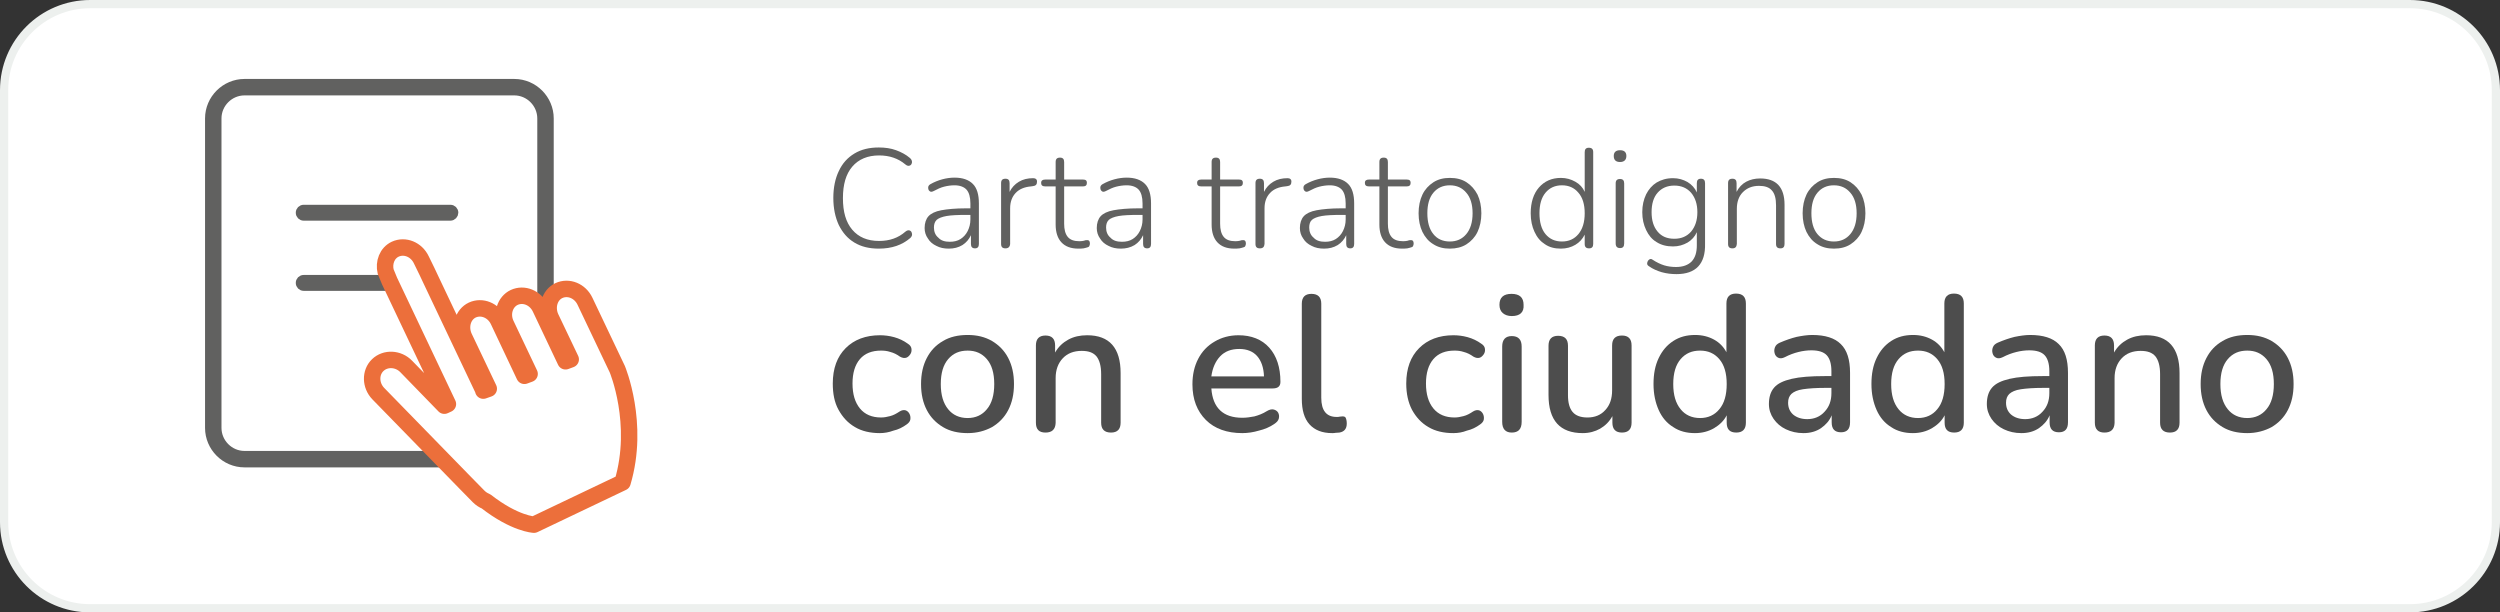<?xml version="1.0" encoding="utf-8"?>
<!-- Generator: Adobe Illustrator 27.8.1, SVG Export Plug-In . SVG Version: 6.00 Build 0)  -->
<svg version="1.1" id="Capa_1" xmlns="http://www.w3.org/2000/svg" xmlns:xlink="http://www.w3.org/1999/xlink" x="0px" y="0px"
	 viewBox="0 0 912 223.4" style="enable-background:new 0 0 912 223.4;" xml:space="preserve">
<rect x="0" y="0" width="912" height="223.4" fill="#333333" stroke="none"/>
<style type="text/css">
	.st0{fill:#FFFFFF;stroke:#EDF0EE;stroke-width:3;stroke-linecap:round;stroke-linejoin:round;stroke-miterlimit:10;}
	.st1{fill:#616160;}
	.st2{fill:#4D4D4D;}
	.st3{fill:none;stroke:#616160;stroke-width:6;stroke-miterlimit:10;}
	.st4{fill:#616160;stroke:#616160;stroke-width:3;stroke-miterlimit:10;}
	.st5{fill:none;stroke:#EC6F3B;stroke-width:6;stroke-linecap:round;stroke-linejoin:round;stroke-miterlimit:10;}
</style>
<path class="st0" d="M879.1,221.9H32.9c-17.4,0-31.4-14.1-31.4-31.4V32.9c0-17.4,14.1-31.4,31.4-31.4h846.2
	c17.4,0,31.4,14.1,31.4,31.4v157.6C910.5,207.9,896.4,221.9,879.1,221.9z"/>
<g>
	<g>
		<path class="st1" d="M320.6,90.7c-3.5,0-6.4-0.7-8.9-2.2c-2.5-1.5-4.3-3.6-5.7-6.4c-1.3-2.8-2-6.1-2-9.9c0-3.8,0.7-7.1,2-9.8
			c1.3-2.8,3.2-4.9,5.7-6.4c2.5-1.5,5.4-2.2,8.9-2.2c2.3,0,4.4,0.3,6.3,1c1.9,0.7,3.6,1.6,5,2.8c0.6,0.5,0.8,1,0.8,1.6
			c-0.1,0.6-0.3,1-0.8,1.2c-0.5,0.2-1,0.1-1.6-0.4c-2.6-2.2-5.8-3.3-9.6-3.3c-4.2,0-7.5,1.4-9.8,4.1c-2.3,2.7-3.4,6.5-3.4,11.5
			c0,5,1.1,8.8,3.4,11.5c2.3,2.7,5.5,4.1,9.8,4.1c3.8,0,7-1.1,9.6-3.4c0.6-0.5,1.2-0.6,1.6-0.4c0.5,0.2,0.7,0.6,0.8,1.2
			c0.1,0.5-0.1,1-0.6,1.5C329.1,89.4,325.3,90.7,320.6,90.7z"/>
		<path class="st1" d="M346.1,90.7c-1.7,0-3.2-0.3-4.5-1c-1.3-0.6-2.4-1.5-3.1-2.7c-0.8-1.1-1.2-2.4-1.2-3.8c0-1.8,0.5-3.3,1.4-4.3
			c0.9-1,2.5-1.8,4.7-2.2c2.2-0.4,5.2-0.7,9-0.7h1.6v-1.8c0-2.3-0.5-4-1.4-5c-0.9-1-2.4-1.6-4.4-1.6c-1.3,0-2.6,0.2-3.8,0.5
			c-1.2,0.3-2.5,0.9-3.8,1.6c-0.6,0.3-1.1,0.4-1.5,0c-0.4-0.3-0.5-0.8-0.5-1.3c0-0.5,0.3-0.9,0.8-1.2c1.4-0.8,2.9-1.4,4.4-1.8
			c1.5-0.4,3-0.6,4.4-0.6c3,0,5.2,0.8,6.7,2.3c1.5,1.5,2.2,3.9,2.2,7.1V89c0,1.1-0.5,1.6-1.4,1.6c-1,0-1.5-0.5-1.5-1.6v-3.2
			c-0.7,1.5-1.7,2.7-3.1,3.6C349.6,90.3,348,90.7,346.1,90.7z M346.5,88.2c1.5,0,2.8-0.3,3.9-1c1.1-0.7,2-1.7,2.6-2.9
			c0.6-1.2,1-2.6,1-4.2v-1.7h-1.5c-3.1,0-5.5,0.1-7.2,0.4c-1.7,0.3-2.9,0.8-3.6,1.4c-0.7,0.7-1,1.6-1,2.8c0,1.5,0.5,2.8,1.6,3.7
			C343.3,87.8,344.7,88.2,346.5,88.2z"/>
		<path class="st1" d="M366.8,90.6c-1.1,0-1.6-0.5-1.6-1.6V66.8c0-1.1,0.5-1.6,1.6-1.6c1,0,1.5,0.5,1.5,1.6V70
			c0.8-1.6,1.9-2.8,3.4-3.7c1.5-0.9,3.2-1.3,5.2-1.3c0.4,0,0.8,0.1,1,0.3c0.3,0.2,0.4,0.5,0.4,1c0,1-0.5,1.5-1.5,1.6l-0.7,0.1
			c-2.4,0.2-4.3,1-5.6,2.4c-1.3,1.4-2,3.2-2,5.6V89C368.4,90.1,367.8,90.6,366.8,90.6z"/>
		<path class="st1" d="M393.4,90.7c-2.8,0-4.8-0.8-6.2-2.3c-1.4-1.5-2.1-3.7-2.1-6.5V68h-3.8c-1,0-1.5-0.4-1.5-1.3
			c0-0.8,0.5-1.2,1.5-1.2h3.8v-6.4c0-1.1,0.5-1.6,1.6-1.6c1,0,1.5,0.5,1.5,1.6v6.4h6.9c1,0,1.4,0.4,1.4,1.2c0,0.9-0.5,1.3-1.4,1.3
			h-6.9v13.6c0,2.1,0.4,3.7,1.3,4.8c0.9,1.1,2.3,1.6,4.3,1.6c0.7,0,1.2-0.1,1.7-0.2c0.4-0.2,0.8-0.2,1.2-0.2c0.6,0,0.9,0.4,0.9,1.3
			c0,0.3-0.1,0.5-0.2,0.8c-0.1,0.3-0.3,0.4-0.6,0.5c-0.4,0.1-0.9,0.3-1.5,0.4C394.6,90.7,394,90.7,393.4,90.7z"/>
		<path class="st1" d="M408.9,90.7c-1.7,0-3.2-0.3-4.5-1c-1.3-0.6-2.4-1.5-3.1-2.7c-0.8-1.1-1.2-2.4-1.2-3.8c0-1.8,0.5-3.3,1.4-4.3
			c0.9-1,2.5-1.8,4.7-2.2c2.2-0.4,5.2-0.7,9-0.7h1.6v-1.8c0-2.3-0.5-4-1.4-5c-0.9-1-2.4-1.6-4.4-1.6c-1.3,0-2.6,0.2-3.8,0.5
			c-1.2,0.3-2.5,0.9-3.8,1.6c-0.6,0.3-1.1,0.4-1.5,0c-0.4-0.3-0.5-0.8-0.5-1.3c0-0.5,0.3-0.9,0.8-1.2c1.4-0.8,2.9-1.4,4.4-1.8
			c1.5-0.4,3-0.6,4.4-0.6c3,0,5.2,0.8,6.7,2.3c1.5,1.5,2.2,3.9,2.2,7.1V89c0,1.1-0.5,1.6-1.4,1.6c-1,0-1.5-0.5-1.5-1.6v-3.2
			c-0.7,1.5-1.7,2.7-3.1,3.6C412.4,90.3,410.7,90.7,408.9,90.7z M409.3,88.2c1.5,0,2.8-0.3,3.9-1c1.1-0.7,2-1.7,2.6-2.9
			c0.6-1.2,1-2.6,1-4.2v-1.7h-1.5c-3.1,0-5.5,0.1-7.2,0.4c-1.7,0.3-2.9,0.8-3.6,1.4c-0.7,0.7-1,1.6-1,2.8c0,1.5,0.5,2.8,1.6,3.7
			C406.1,87.8,407.5,88.2,409.3,88.2z"/>
		<path class="st1" d="M450.3,90.7c-2.8,0-4.8-0.8-6.2-2.3c-1.4-1.5-2.1-3.7-2.1-6.5V68h-3.8c-1,0-1.5-0.4-1.5-1.3
			c0-0.8,0.5-1.2,1.5-1.2h3.8v-6.4c0-1.1,0.5-1.6,1.6-1.6c1,0,1.5,0.5,1.5,1.6v6.4h6.9c1,0,1.4,0.4,1.4,1.2c0,0.9-0.5,1.3-1.4,1.3
			h-6.9v13.6c0,2.1,0.4,3.7,1.3,4.8c0.9,1.1,2.3,1.6,4.3,1.6c0.7,0,1.2-0.1,1.7-0.2c0.4-0.2,0.8-0.2,1.2-0.2c0.6,0,0.9,0.4,0.9,1.3
			c0,0.3-0.1,0.5-0.2,0.8c-0.1,0.3-0.3,0.4-0.6,0.5c-0.4,0.1-0.9,0.3-1.5,0.4C451.4,90.7,450.8,90.7,450.3,90.7z"/>
		<path class="st1" d="M459.6,90.6c-1.1,0-1.6-0.5-1.6-1.6V66.8c0-1.1,0.5-1.6,1.6-1.6c1,0,1.5,0.5,1.5,1.6V70
			c0.8-1.6,1.9-2.8,3.4-3.7c1.5-0.9,3.2-1.3,5.2-1.3c0.4,0,0.8,0.1,1,0.3c0.3,0.2,0.4,0.5,0.4,1c0,1-0.5,1.5-1.5,1.6l-0.7,0.1
			c-2.4,0.2-4.3,1-5.6,2.4c-1.3,1.4-2,3.2-2,5.6V89C461.2,90.1,460.7,90.6,459.6,90.6z"/>
		<path class="st1" d="M483,90.7c-1.7,0-3.2-0.3-4.5-1c-1.3-0.6-2.4-1.5-3.1-2.7c-0.8-1.1-1.2-2.4-1.2-3.8c0-1.8,0.5-3.3,1.4-4.3
			c0.9-1,2.5-1.8,4.7-2.2c2.2-0.4,5.2-0.7,9-0.7h1.6v-1.8c0-2.3-0.5-4-1.4-5c-0.9-1-2.4-1.6-4.4-1.6c-1.3,0-2.6,0.2-3.8,0.5
			c-1.2,0.3-2.5,0.9-3.8,1.6c-0.6,0.3-1.1,0.4-1.5,0c-0.4-0.3-0.5-0.8-0.5-1.3s0.3-0.9,0.8-1.2c1.4-0.8,2.9-1.4,4.4-1.8
			s3-0.6,4.4-0.6c3,0,5.2,0.8,6.7,2.3s2.2,3.9,2.2,7.1V89c0,1.1-0.5,1.6-1.4,1.6c-1,0-1.5-0.5-1.5-1.6v-3.2
			c-0.7,1.5-1.7,2.7-3.1,3.6C486.5,90.3,484.9,90.7,483,90.7z M483.4,88.2c1.5,0,2.8-0.3,3.9-1s2-1.7,2.6-2.9c0.6-1.2,1-2.6,1-4.2
			v-1.7h-1.5c-3.1,0-5.5,0.1-7.2,0.4s-2.9,0.8-3.6,1.4s-1,1.6-1,2.8c0,1.5,0.5,2.8,1.6,3.7C480.2,87.8,481.6,88.2,483.4,88.2z"/>
		<path class="st1" d="M511.5,90.7c-2.8,0-4.8-0.8-6.2-2.3c-1.4-1.5-2.1-3.7-2.1-6.5V68h-3.8c-1,0-1.5-0.4-1.5-1.3
			c0-0.8,0.5-1.2,1.5-1.2h3.8v-6.4c0-1.1,0.5-1.6,1.6-1.6c1,0,1.5,0.5,1.5,1.6v6.4h6.9c1,0,1.4,0.4,1.4,1.2c0,0.9-0.5,1.3-1.4,1.3
			h-6.9v13.6c0,2.1,0.4,3.7,1.3,4.8c0.9,1.1,2.3,1.6,4.3,1.6c0.7,0,1.2-0.1,1.7-0.2c0.4-0.2,0.8-0.2,1.2-0.2c0.6,0,0.9,0.4,0.9,1.3
			c0,0.3-0.1,0.5-0.2,0.8c-0.1,0.3-0.3,0.4-0.6,0.5c-0.4,0.1-0.9,0.3-1.5,0.4C512.6,90.7,512,90.7,511.5,90.7z"/>
		<path class="st1" d="M528.9,90.7c-2.3,0-4.3-0.5-6-1.6c-1.7-1-3-2.5-4-4.5c-0.9-1.9-1.4-4.2-1.4-6.8c0-2.6,0.5-4.9,1.4-6.8
			c0.9-1.9,2.3-3.4,4-4.5c1.7-1.1,3.7-1.6,6-1.6c2.4,0,4.4,0.5,6.1,1.6c1.7,1.1,3,2.6,4,4.5c0.9,1.9,1.4,4.2,1.4,6.8
			c0,2.6-0.5,4.9-1.4,6.8c-0.9,1.9-2.3,3.4-4,4.5C533.3,90.2,531.2,90.7,528.9,90.7z M528.9,88.1c2.5,0,4.5-0.9,6-2.7
			c1.5-1.8,2.3-4.3,2.3-7.6s-0.8-5.8-2.3-7.5c-1.5-1.8-3.5-2.7-6-2.7c-2.5,0-4.5,0.9-6,2.7c-1.5,1.8-2.2,4.3-2.2,7.5
			s0.7,5.8,2.2,7.6C524.3,87.2,526.4,88.1,528.9,88.1z"/>
		<path class="st1" d="M569.4,90.7c-2.3,0-4.2-0.5-5.8-1.6c-1.6-1-2.9-2.5-3.8-4.5c-0.9-1.9-1.4-4.2-1.4-6.8c0-3.9,1-7.1,3-9.4
			c2-2.3,4.7-3.5,8-3.5c2,0,3.7,0.5,5.3,1.4s2.7,2.1,3.4,3.7V55.5c0-1.1,0.5-1.6,1.5-1.6c1.1,0,1.6,0.5,1.6,1.6V89
			c0,1.1-0.5,1.6-1.5,1.6c-1.1,0-1.6-0.5-1.6-1.6v-3.4c-0.8,1.6-1.9,2.8-3.4,3.7S571.4,90.7,569.4,90.7z M569.8,88.1
			c2.5,0,4.5-0.9,6-2.7c1.5-1.8,2.3-4.3,2.3-7.6s-0.8-5.8-2.3-7.5c-1.5-1.8-3.5-2.7-6-2.7c-2.5,0-4.5,0.9-6,2.7
			c-1.5,1.8-2.2,4.3-2.2,7.5s0.7,5.8,2.2,7.6C565.3,87.2,567.3,88.1,569.8,88.1z"/>
		<path class="st1" d="M591,59.1c-1.5,0-2.3-0.7-2.3-2.2c0-1.4,0.8-2.1,2.3-2.1c1.5,0,2.3,0.7,2.3,2.1
			C593.3,58.3,592.5,59.1,591,59.1z M591,90.5c-1.1,0-1.6-0.6-1.6-1.7V66.9c0-1.1,0.5-1.6,1.6-1.6c1,0,1.5,0.5,1.5,1.6v21.9
			C592.5,90,592,90.5,591,90.5z"/>
		<path class="st1" d="M611.6,100c-1.8,0-3.6-0.2-5.4-0.7c-1.7-0.5-3.3-1.2-4.7-2.2c-0.5-0.3-0.7-0.7-0.6-1.2
			c0.1-0.5,0.3-0.9,0.7-1.2c0.4-0.3,0.8-0.3,1.2,0c1.5,1,3,1.7,4.3,2.1c1.3,0.4,2.8,0.6,4.3,0.6c2.5,0,4.4-0.7,5.7-2
			c1.3-1.4,1.9-3.3,1.9-5.9v-4.8c-0.7,1.6-1.9,2.9-3.4,3.8c-1.6,0.9-3.3,1.4-5.3,1.4c-2.3,0-4.3-0.5-6-1.6c-1.7-1-2.9-2.5-3.8-4.4
			c-0.9-1.9-1.4-4-1.4-6.5c0-2.5,0.5-4.6,1.4-6.5c0.9-1.8,2.2-3.3,3.8-4.3c1.7-1,3.6-1.6,6-1.6c2,0,3.7,0.5,5.3,1.4
			c1.5,0.9,2.7,2.2,3.4,3.8v-3.4c0-1.1,0.5-1.6,1.5-1.6s1.5,0.5,1.5,1.6v22.1C622.2,96.3,618.6,100,611.6,100z M610.8,87.1
			c2.6,0,4.6-0.9,6.1-2.6c1.5-1.8,2.3-4.1,2.3-7.1s-0.8-5.3-2.3-7.1c-1.5-1.7-3.5-2.6-6.1-2.6c-2.6,0-4.6,0.9-6.1,2.6
			s-2.2,4.1-2.2,7.1s0.7,5.3,2.2,7.1S608.2,87.1,610.8,87.1z"/>
		<path class="st1" d="M632,90.6c-1.1,0-1.6-0.5-1.6-1.6V66.8c0-1.1,0.5-1.6,1.6-1.6c1,0,1.5,0.5,1.5,1.6v3.2c0.8-1.6,2-2.9,3.5-3.7
			c1.5-0.8,3.2-1.2,5.1-1.2c5.9,0,8.9,3.2,8.9,9.6V89c0,1.1-0.5,1.6-1.5,1.6c-1.1,0-1.6-0.5-1.6-1.6V74.9c0-2.5-0.5-4.3-1.5-5.4
			c-1-1.2-2.6-1.7-4.7-1.7c-2.5,0-4.4,0.8-5.9,2.3c-1.5,1.5-2.2,3.6-2.2,6.1V89C633.5,90.1,633,90.6,632,90.6z"/>
		<path class="st1" d="M669,90.7c-2.3,0-4.3-0.5-6-1.6c-1.7-1-3-2.5-4-4.5c-0.9-1.9-1.4-4.2-1.4-6.8c0-2.6,0.5-4.9,1.4-6.8
			c0.9-1.9,2.3-3.4,4-4.5c1.7-1.1,3.7-1.6,6-1.6c2.4,0,4.4,0.5,6.1,1.6c1.7,1.1,3,2.6,4,4.5c0.9,1.9,1.4,4.2,1.4,6.8
			c0,2.6-0.5,4.9-1.4,6.8c-0.9,1.9-2.3,3.4-4,4.5C673.4,90.2,671.4,90.7,669,90.7z M669,88.1c2.5,0,4.5-0.9,6-2.7
			c1.5-1.8,2.3-4.3,2.3-7.6s-0.8-5.8-2.3-7.5c-1.5-1.8-3.5-2.7-6-2.7c-2.5,0-4.5,0.9-6,2.7c-1.5,1.8-2.2,4.3-2.2,7.5
			s0.7,5.8,2.2,7.6C664.5,87.2,666.5,88.1,669,88.1z"/>
		<path class="st2" d="M321,158c-3.5,0-6.6-0.7-9.1-2.2c-2.6-1.5-4.5-3.6-6-6.3s-2.1-5.9-2.1-9.6c0-5.5,1.6-9.8,4.7-12.9
			c3.1-3.1,7.3-4.7,12.5-4.7c1.6,0,3.4,0.2,5.2,0.7c1.8,0.5,3.5,1.3,5,2.4c0.8,0.5,1.2,1.1,1.3,1.8c0.1,0.7,0,1.4-0.4,2
			c-0.4,0.6-0.9,1.1-1.5,1.3c-0.7,0.2-1.4,0.1-2.3-0.4c-1.1-0.8-2.3-1.4-3.5-1.7c-1.2-0.4-2.3-0.5-3.4-0.5c-3.3,0-5.9,1-7.7,3.1
			c-1.8,2.1-2.7,5.1-2.7,8.9c0,3.9,0.9,6.9,2.7,9.1c1.8,2.2,4.4,3.3,7.7,3.3c1.1,0,2.2-0.2,3.3-0.5c1.2-0.3,2.3-0.9,3.5-1.7
			c0.8-0.5,1.6-0.6,2.2-0.4c0.6,0.2,1.1,0.7,1.4,1.3c0.3,0.6,0.4,1.3,0.3,2c-0.1,0.7-0.6,1.3-1.3,1.8c-1.5,1.1-3.1,1.9-4.9,2.3
			C324.3,157.7,322.6,158,321,158z"/>
		<path class="st2" d="M353,158c-3.5,0-6.5-0.7-9-2.2c-2.5-1.5-4.5-3.5-5.9-6.2c-1.4-2.7-2.1-5.8-2.1-9.5c0-3.7,0.7-6.8,2.1-9.5
			c1.4-2.7,3.3-4.7,5.9-6.2c2.5-1.5,5.5-2.2,9-2.2c3.4,0,6.3,0.7,8.9,2.2c2.5,1.5,4.5,3.5,5.9,6.2c1.4,2.7,2.1,5.8,2.1,9.5
			c0,3.7-0.7,6.8-2.1,9.5c-1.4,2.7-3.4,4.7-5.9,6.2C359.3,157.2,356.4,158,353,158z M353,152.5c2.9,0,5.3-1.1,7-3.2
			c1.8-2.1,2.7-5.2,2.7-9.2s-0.9-7-2.7-9.1c-1.8-2.1-4.1-3.1-7-3.1c-3,0-5.3,1-7.1,3.1c-1.8,2.1-2.7,5.1-2.7,9.1s0.9,7,2.7,9.2
			C347.6,151.4,350,152.5,353,152.5z"/>
		<path class="st2" d="M381.4,157.8c-2.4,0-3.5-1.2-3.5-3.6V126c0-2.4,1.2-3.6,3.5-3.6c2.3,0,3.5,1.2,3.5,3.6v2.6
			c1.2-2.1,2.8-3.6,4.8-4.7s4.3-1.6,6.9-1.6c8.1,0,12.2,4.6,12.2,13.8v18.1c0,2.4-1.2,3.6-3.5,3.6c-2.4,0-3.6-1.2-3.6-3.6v-17.7
			c0-3-0.6-5.1-1.7-6.5c-1.2-1.4-2.9-2-5.4-2c-2.9,0-5.2,0.9-6.9,2.7c-1.7,1.8-2.6,4.2-2.6,7.2v16.4
			C385,156.6,383.8,157.8,381.4,157.8z"/>
		<path class="st2" d="M453.2,158c-5.6,0-10.1-1.6-13.3-4.8s-4.9-7.5-4.9-13c0-3.5,0.7-6.6,2.1-9.3c1.4-2.7,3.4-4.8,6-6.3
			c2.5-1.5,5.5-2.3,8.7-2.3c4.7,0,8.5,1.5,11.2,4.5c2.7,3,4.1,7.2,4.1,12.5c0,1.6-0.9,2.4-2.8,2.4h-22.4c0.5,7.1,4.3,10.7,11.3,10.7
			c1.4,0,2.9-0.2,4.4-0.5c1.5-0.4,3.1-1,4.5-1.9c1-0.6,1.8-0.8,2.6-0.6c0.7,0.2,1.3,0.6,1.6,1.2c0.3,0.6,0.4,1.3,0.2,2.1
			c-0.2,0.8-0.8,1.4-1.7,2c-1.6,1.1-3.5,1.9-5.6,2.4C457.2,157.7,455.1,158,453.2,158z M452.1,127.3c-3,0-5.3,0.9-7,2.7
			c-1.7,1.8-2.8,4.3-3.2,7.3h19.2c-0.1-3.2-1-5.7-2.5-7.4C457.1,128.2,454.9,127.3,452.1,127.3z"/>
		<path class="st2" d="M486,158c-3.7,0-6.4-1.1-8.3-3.2c-1.9-2.1-2.8-5.2-2.8-9.3v-34.7c0-2.4,1.2-3.6,3.5-3.6
			c2.4,0,3.6,1.2,3.6,3.6v34.3c0,4.7,1.9,7,5.6,7c0.4,0,0.8,0,1.1-0.1c0.3,0,0.7-0.1,1-0.1c0.6,0,1,0.1,1.2,0.5
			c0.2,0.4,0.4,1.1,0.4,2.1c0,1.9-0.9,3-2.7,3.3c-0.5,0-0.9,0.1-1.4,0.1C486.8,158,486.4,158,486,158z"/>
		<path class="st2" d="M530.2,158c-3.5,0-6.6-0.7-9.1-2.2c-2.6-1.5-4.5-3.6-6-6.3c-1.4-2.7-2.1-5.9-2.1-9.6c0-5.5,1.6-9.8,4.7-12.9
			c3.1-3.1,7.3-4.7,12.5-4.7c1.6,0,3.4,0.2,5.2,0.7c1.8,0.5,3.5,1.3,5,2.4c0.8,0.5,1.2,1.1,1.3,1.8s0,1.4-0.4,2
			c-0.4,0.6-0.9,1.1-1.5,1.3c-0.7,0.2-1.4,0.1-2.3-0.4c-1.1-0.8-2.3-1.4-3.5-1.7c-1.2-0.4-2.3-0.5-3.4-0.5c-3.3,0-5.9,1-7.7,3.1
			c-1.8,2.1-2.7,5.1-2.7,8.9c0,3.9,0.9,6.9,2.7,9.1c1.8,2.2,4.4,3.3,7.7,3.3c1.1,0,2.2-0.2,3.3-0.5c1.2-0.3,2.3-0.9,3.5-1.7
			c0.8-0.5,1.6-0.6,2.2-0.4c0.6,0.2,1.1,0.7,1.4,1.3c0.3,0.6,0.4,1.3,0.3,2c-0.1,0.7-0.6,1.3-1.3,1.8c-1.5,1.1-3.1,1.9-4.9,2.3
			C533.6,157.7,531.9,158,530.2,158z"/>
		<path class="st2" d="M551.5,115.3c-1.4,0-2.5-0.4-3.3-1.1c-0.8-0.7-1.2-1.7-1.2-3c0-2.7,1.5-4,4.4-4s4.4,1.3,4.4,4
			C556,113.9,554.5,115.3,551.5,115.3z M551.5,157.8c-2.3,0-3.5-1.3-3.5-3.9v-27.5c0-2.5,1.2-3.8,3.5-3.8c2.4,0,3.6,1.3,3.6,3.8
			v27.5C555.1,156.5,553.9,157.8,551.5,157.8z"/>
		<path class="st2" d="M577.4,158c-8.3,0-12.5-4.6-12.5-13.9v-18c0-2.4,1.2-3.6,3.5-3.6c2.4,0,3.6,1.2,3.6,3.6v18.1
			c0,2.8,0.6,4.8,1.7,6.1c1.1,1.3,2.9,2,5.4,2c2.7,0,4.9-0.9,6.5-2.7c1.7-1.8,2.5-4.2,2.5-7.2V126c0-2.4,1.2-3.6,3.6-3.6
			c2.3,0,3.5,1.2,3.5,3.6v28.2c0,2.4-1.2,3.6-3.5,3.6c-2.3,0-3.5-1.2-3.5-3.6v-2.4c-1.1,2-2.6,3.5-4.5,4.6
			C581.9,157.4,579.8,158,577.4,158z"/>
		<path class="st2" d="M618.3,158c-3,0-5.7-0.7-7.9-2.2c-2.3-1.4-4.1-3.5-5.3-6.2s-1.9-5.8-1.9-9.5c0-3.7,0.6-6.8,1.9-9.5
			c1.3-2.7,3-4.7,5.3-6.2c2.3-1.5,4.9-2.2,8-2.2c2.6,0,4.9,0.6,6.9,1.7c2,1.1,3.5,2.7,4.5,4.6v-17.8c0-2.4,1.2-3.6,3.5-3.6
			c2.4,0,3.6,1.2,3.6,3.6v43.5c0,2.4-1.2,3.6-3.5,3.6c-2.4,0-3.5-1.2-3.5-3.6v-2.7c-1,2-2.6,3.5-4.6,4.7
			C623.2,157.4,620.9,158,618.3,158z M620.2,152.5c2.9,0,5.3-1.1,7-3.2c1.8-2.1,2.7-5.2,2.7-9.2s-0.9-7-2.7-9.1
			c-1.8-2.1-4.1-3.1-7-3.1c-3,0-5.3,1-7.1,3.1c-1.8,2.1-2.7,5.1-2.7,9.1s0.9,7,2.7,9.2C614.8,151.4,617.2,152.5,620.2,152.5z"/>
		<path class="st2" d="M657.9,158c-2.4,0-4.5-0.5-6.4-1.4c-1.9-0.9-3.4-2.2-4.5-3.8c-1.1-1.6-1.7-3.4-1.7-5.4c0-2.5,0.6-4.5,1.9-6
			c1.3-1.5,3.4-2.5,6.4-3.2c3-0.7,7-1,12.1-1h2.4v-1.8c0-2.7-0.6-4.6-1.7-5.8c-1.1-1.2-3-1.8-5.6-1.8c-1.5,0-3.1,0.2-4.7,0.6
			c-1.6,0.4-3.3,1-5,1.9c-1,0.5-1.8,0.5-2.4,0.2c-0.6-0.3-1.1-0.8-1.3-1.6c-0.2-0.7-0.2-1.4,0.1-2.2c0.3-0.8,0.9-1.3,1.8-1.7
			c2.1-0.9,4.1-1.6,6.1-2.1c2-0.4,3.9-0.7,5.7-0.7c4.7,0,8.2,1.1,10.4,3.3c2.3,2.2,3.4,5.7,3.4,10.5v18.1c0,2.4-1.1,3.6-3.3,3.6
			c-2.3,0-3.4-1.2-3.4-3.6v-2.6c-0.8,2-2.2,3.5-3.9,4.7C662.5,157.4,660.4,158,657.9,158z M659.3,152.9c2.5,0,4.7-0.9,6.3-2.7
			c1.7-1.8,2.5-4,2.5-6.8v-1.9h-2.3c-3.4,0-6.1,0.2-8.1,0.5c-2,0.3-3.3,0.9-4.2,1.7c-0.8,0.8-1.2,1.8-1.2,3.2c0,1.8,0.6,3.2,1.8,4.3
			C655.4,152.3,657.1,152.9,659.3,152.9z"/>
		<path class="st2" d="M697.8,158c-3,0-5.7-0.7-7.9-2.2c-2.3-1.4-4.1-3.5-5.3-6.2s-1.9-5.8-1.9-9.5c0-3.7,0.6-6.8,1.9-9.5
			c1.3-2.7,3-4.7,5.3-6.2c2.3-1.5,4.9-2.2,8-2.2c2.6,0,4.9,0.6,6.9,1.7c2,1.1,3.5,2.7,4.5,4.6v-17.8c0-2.4,1.2-3.6,3.5-3.6
			c2.4,0,3.6,1.2,3.6,3.6v43.5c0,2.4-1.2,3.6-3.5,3.6c-2.4,0-3.5-1.2-3.5-3.6v-2.7c-1,2-2.6,3.5-4.6,4.7
			C702.7,157.4,700.4,158,697.8,158z M699.7,152.5c2.9,0,5.3-1.1,7-3.2c1.8-2.1,2.7-5.2,2.7-9.2s-0.9-7-2.7-9.1
			c-1.8-2.1-4.1-3.1-7-3.1c-3,0-5.3,1-7.1,3.1c-1.8,2.1-2.7,5.1-2.7,9.1s0.9,7,2.7,9.2C694.3,151.4,696.7,152.5,699.7,152.5z"/>
		<path class="st2" d="M737.4,158c-2.4,0-4.5-0.5-6.4-1.4c-1.9-0.9-3.4-2.2-4.5-3.8c-1.1-1.6-1.7-3.4-1.7-5.4c0-2.5,0.6-4.5,1.9-6
			c1.3-1.5,3.4-2.5,6.4-3.2c3-0.7,7-1,12.1-1h2.4v-1.8c0-2.7-0.6-4.6-1.7-5.8c-1.1-1.2-3-1.8-5.6-1.8c-1.5,0-3.1,0.2-4.7,0.6
			c-1.6,0.4-3.3,1-5,1.9c-1,0.5-1.8,0.5-2.4,0.2c-0.6-0.3-1.1-0.8-1.3-1.6c-0.2-0.7-0.2-1.4,0.1-2.2c0.3-0.8,0.9-1.3,1.8-1.7
			c2.1-0.9,4.1-1.6,6.1-2.1c2-0.4,3.9-0.7,5.7-0.7c4.7,0,8.2,1.1,10.4,3.3c2.3,2.2,3.4,5.7,3.4,10.5v18.1c0,2.4-1.1,3.6-3.3,3.6
			c-2.3,0-3.4-1.2-3.4-3.6v-2.6c-0.8,2-2.2,3.5-3.9,4.7C742,157.4,739.9,158,737.4,158z M738.8,152.9c2.5,0,4.7-0.9,6.3-2.7
			c1.7-1.8,2.5-4,2.5-6.8v-1.9h-2.3c-3.4,0-6.1,0.2-8.1,0.5c-2,0.3-3.3,0.9-4.2,1.7c-0.8,0.8-1.2,1.8-1.2,3.2c0,1.8,0.6,3.2,1.8,4.3
			C734.9,152.3,736.6,152.9,738.8,152.9z"/>
		<path class="st2" d="M767.7,157.8c-2.3,0-3.5-1.2-3.5-3.6V126c0-2.4,1.2-3.6,3.5-3.6c2.3,0,3.5,1.2,3.5,3.6v2.6
			c1.2-2.1,2.8-3.6,4.8-4.7s4.3-1.6,6.9-1.6c8.1,0,12.2,4.6,12.2,13.8v18.1c0,2.4-1.2,3.6-3.5,3.6c-2.4,0-3.6-1.2-3.6-3.6v-17.7
			c0-3-0.6-5.1-1.7-6.5c-1.2-1.4-2.9-2-5.4-2c-2.9,0-5.2,0.9-6.9,2.7c-1.7,1.8-2.6,4.2-2.6,7.2v16.4
			C771.3,156.6,770.1,157.8,767.7,157.8z"/>
		<path class="st2" d="M819.8,158c-3.5,0-6.5-0.7-9-2.2c-2.5-1.5-4.5-3.5-5.9-6.2c-1.4-2.7-2.1-5.8-2.1-9.5c0-3.7,0.7-6.8,2.1-9.5
			c1.4-2.7,3.3-4.7,5.9-6.2c2.5-1.5,5.5-2.2,9-2.2c3.4,0,6.3,0.7,8.9,2.2c2.5,1.5,4.5,3.5,5.9,6.2c1.4,2.7,2.1,5.8,2.1,9.5
			c0,3.7-0.7,6.8-2.1,9.5c-1.4,2.7-3.4,4.7-5.9,6.2C826.1,157.2,823.1,158,819.8,158z M819.8,152.5c2.9,0,5.3-1.1,7-3.2
			c1.8-2.1,2.7-5.2,2.7-9.2s-0.9-7-2.7-9.1c-1.8-2.1-4.1-3.1-7-3.1c-3,0-5.3,1-7.1,3.1c-1.8,2.1-2.7,5.1-2.7,9.1s0.9,7,2.7,9.2
			C814.4,151.4,816.8,152.5,819.8,152.5z"/>
	</g>
</g>
<g>
	<path class="st3" d="M199,115V43.2c0-6.2-5.1-11.4-11.4-11.4H89.2c-6.2,0-11.4,5.1-11.4,11.4v112.9c0,6.2,5.1,11.4,11.4,11.4h73.2"
		/>
	<g>
		<path class="st4" d="M164.3,79h-53.5c-0.8,0-1.4-0.6-1.4-1.4c0-0.8,0.6-1.4,1.4-1.4h53.5c0.8,0,1.4,0.6,1.4,1.4
			C165.7,78.3,165.1,79,164.3,79z"/>
	</g>
	<g>
		<path class="st4" d="M142.2,104.6h-31.4c-0.8,0-1.4-0.6-1.4-1.4c0-0.8,0.6-1.4,1.4-1.4h31.4c0.8,0,1.4,0.6,1.4,1.4
			C143.6,103.9,143,104.6,142.2,104.6z"/>
	</g>
	<path class="st5" d="M225.2,134.7L225.2,134.7l-11.8-24.8c-1.8-3.8-6-5.5-9.5-3.9c-3.4,1.6-4.7,6-3,9.8l7.3,15.3l-1.9,0.7
		l-9.2-19.4c-1.8-3.8-6-5.5-9.5-3.9c-3.4,1.6-4.8,6-3,9.8l8.6,18.1l-1.9,0.7l-9.5-20.1c-1.8-3.8-6-5.5-9.5-3.9c-3.4,1.6-4.7,6-3,9.8
		l9,18.9l-2,0.7c0-0.1-0.1-0.3-0.1-0.4l-18.8-39.6l-1.6-3.4l-2.1-4.3c-1.8-3.8-6-5.5-9.5-3.9c-3,1.4-4.3,4.9-3.5,8.2l1.4,3.4
		l21.3,44.9l-1.3,0.6l-13.9-14.3c-2.9-3-7.6-3.2-10.4-0.5c-2.8,2.7-2.7,7.4,0.2,10.4l31.4,32.2l0,0c0,0,0,0,0,0l5.2,5.3
		c0.8,0.8,1.7,1.4,2.7,1.8c10.5,8.2,17.5,8.5,17.5,8.5l32.3-15.4C233.5,154.5,225.2,134.7,225.2,134.7z"/>
</g>
<g>
</g>
<g>
</g>
<g>
</g>
<g>
</g>
<g>
</g>
<g>
</g>
<g>
</g>
<g>
</g>
<g>
</g>
<g>
</g>
<g>
</g>
<g>
</g>
<g>
</g>
<g>
</g>
<g>
</g>
</svg>
